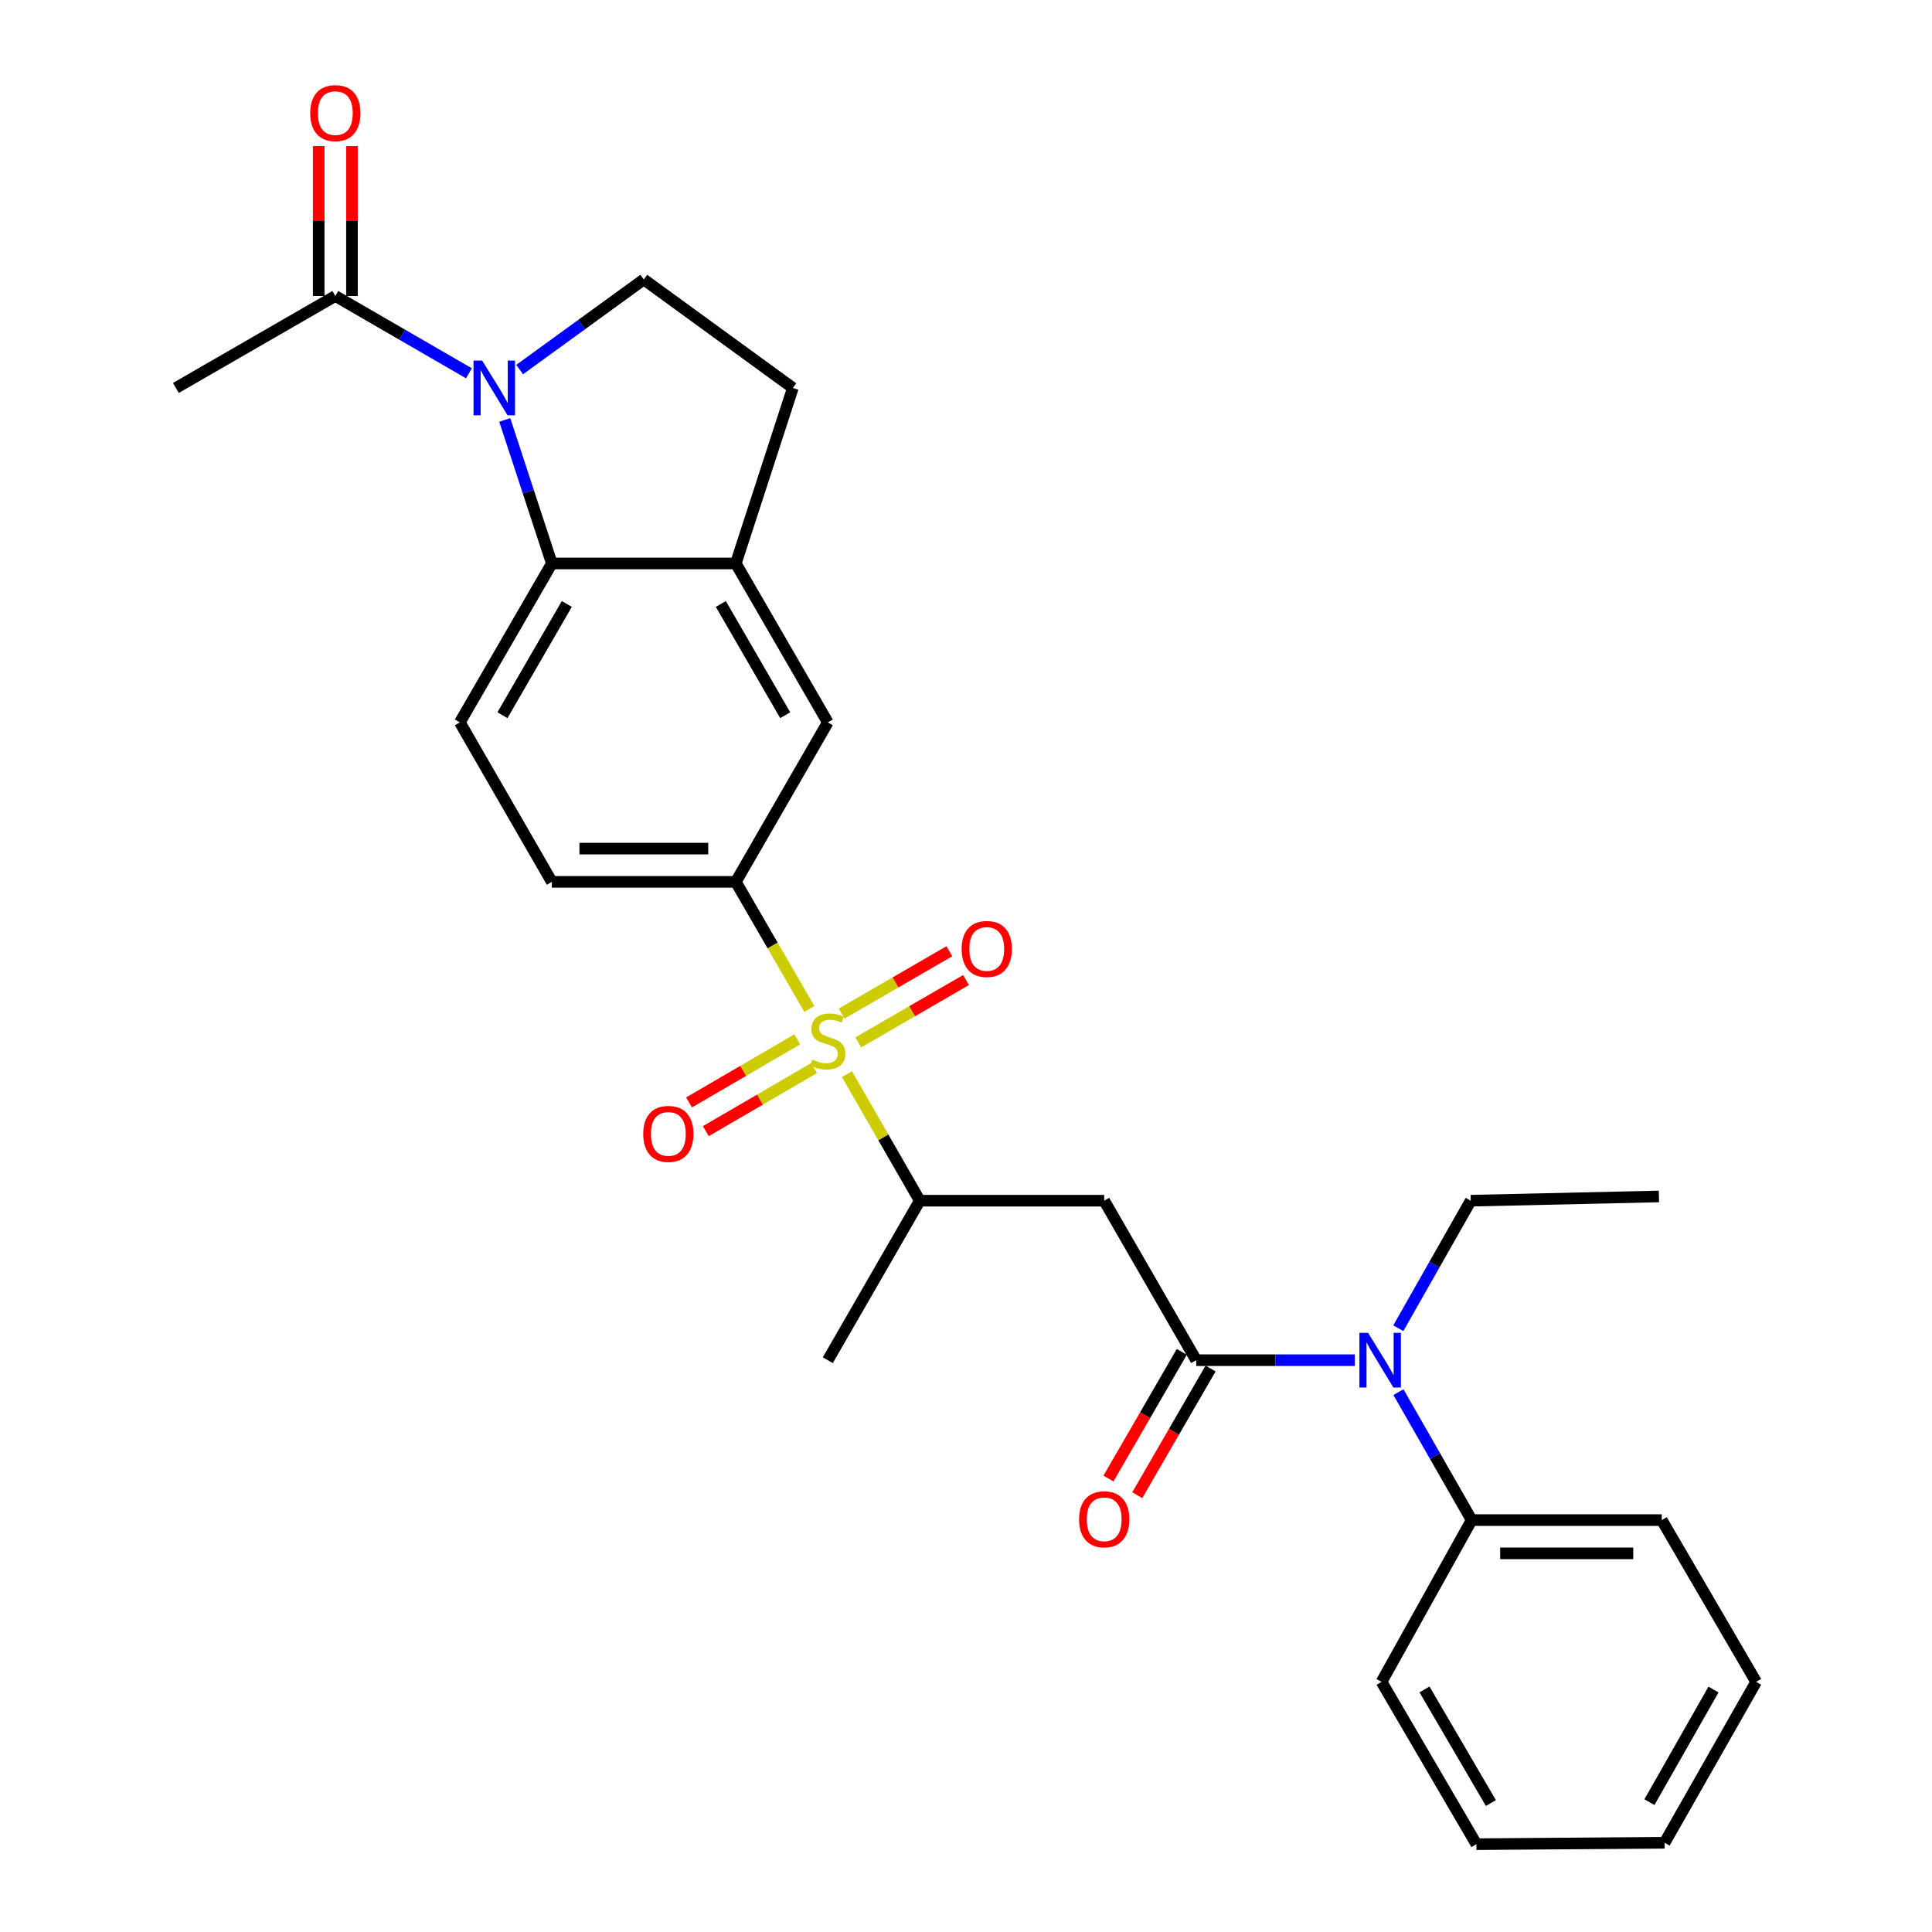 <?xml version='1.0' encoding='iso-8859-1'?>
<svg version='1.1' baseProfile='full'
              xmlns='http://www.w3.org/2000/svg'
                      xmlns:rdkit='http://www.rdkit.org/xml'
                      xmlns:xlink='http://www.w3.org/1999/xlink'
                  xml:space='preserve'
width='1000px' height='1000px' viewBox='0 0 1000 1000'>
<!-- END OF HEADER -->
<rect style='opacity:1.0;fill:#FFFFFF;stroke:none' width='1000' height='1000' x='0' y='0'> </rect>
<path class='bond-4' d='M 418.923,522.227 L 399.889,489.34' style='fill:none;fill-rule:evenodd;stroke:#CCCC00;stroke-width:6px;stroke-linecap:butt;stroke-linejoin:miter;stroke-opacity:1' />
<path class='bond-4' d='M 399.889,489.34 L 380.855,456.453' style='fill:none;fill-rule:evenodd;stroke:#000000;stroke-width:6px;stroke-linecap:butt;stroke-linejoin:miter;stroke-opacity:1' />
<path class='bond-5' d='M 438.401,555.99 L 457.235,588.736' style='fill:none;fill-rule:evenodd;stroke:#CCCC00;stroke-width:6px;stroke-linecap:butt;stroke-linejoin:miter;stroke-opacity:1' />
<path class='bond-5' d='M 457.235,588.736 L 476.068,621.482' style='fill:none;fill-rule:evenodd;stroke:#000000;stroke-width:6px;stroke-linecap:butt;stroke-linejoin:miter;stroke-opacity:1' />
<path class='bond-12' d='M 412.668,537.97 L 384.661,554.292' style='fill:none;fill-rule:evenodd;stroke:#CCCC00;stroke-width:6px;stroke-linecap:butt;stroke-linejoin:miter;stroke-opacity:1' />
<path class='bond-12' d='M 384.661,554.292 L 356.654,570.615' style='fill:none;fill-rule:evenodd;stroke:#FF0000;stroke-width:6px;stroke-linecap:butt;stroke-linejoin:miter;stroke-opacity:1' />
<path class='bond-12' d='M 421.337,552.845 L 393.33,569.168' style='fill:none;fill-rule:evenodd;stroke:#CCCC00;stroke-width:6px;stroke-linecap:butt;stroke-linejoin:miter;stroke-opacity:1' />
<path class='bond-12' d='M 393.33,569.168 L 365.323,585.49' style='fill:none;fill-rule:evenodd;stroke:#FF0000;stroke-width:6px;stroke-linecap:butt;stroke-linejoin:miter;stroke-opacity:1' />
<path class='bond-13' d='M 444.24,539.544 L 472.124,523.405' style='fill:none;fill-rule:evenodd;stroke:#CCCC00;stroke-width:6px;stroke-linecap:butt;stroke-linejoin:miter;stroke-opacity:1' />
<path class='bond-13' d='M 472.124,523.405 L 500.009,507.266' style='fill:none;fill-rule:evenodd;stroke:#FF0000;stroke-width:6px;stroke-linecap:butt;stroke-linejoin:miter;stroke-opacity:1' />
<path class='bond-13' d='M 435.615,524.642 L 463.499,508.503' style='fill:none;fill-rule:evenodd;stroke:#CCCC00;stroke-width:6px;stroke-linecap:butt;stroke-linejoin:miter;stroke-opacity:1' />
<path class='bond-13' d='M 463.499,508.503 L 491.384,492.365' style='fill:none;fill-rule:evenodd;stroke:#FF0000;stroke-width:6px;stroke-linecap:butt;stroke-linejoin:miter;stroke-opacity:1' />
<path class='bond-0' d='M 261.266,217.361 L 273.449,254.502' style='fill:none;fill-rule:evenodd;stroke:#0000FF;stroke-width:6px;stroke-linecap:butt;stroke-linejoin:miter;stroke-opacity:1' />
<path class='bond-0' d='M 273.449,254.502 L 285.633,291.643' style='fill:none;fill-rule:evenodd;stroke:#000000;stroke-width:6px;stroke-linecap:butt;stroke-linejoin:miter;stroke-opacity:1' />
<path class='bond-7' d='M 242.72,193.221 L 208.143,173.213' style='fill:none;fill-rule:evenodd;stroke:#0000FF;stroke-width:6px;stroke-linecap:butt;stroke-linejoin:miter;stroke-opacity:1' />
<path class='bond-7' d='M 208.143,173.213 L 173.566,153.205' style='fill:none;fill-rule:evenodd;stroke:#000000;stroke-width:6px;stroke-linecap:butt;stroke-linejoin:miter;stroke-opacity:1' />
<path class='bond-29' d='M 268.967,191.283 L 301.098,167.968' style='fill:none;fill-rule:evenodd;stroke:#0000FF;stroke-width:6px;stroke-linecap:butt;stroke-linejoin:miter;stroke-opacity:1' />
<path class='bond-29' d='M 301.098,167.968 L 333.229,144.653' style='fill:none;fill-rule:evenodd;stroke:#000000;stroke-width:6px;stroke-linecap:butt;stroke-linejoin:miter;stroke-opacity:1' />
<path class='bond-1' d='M 619.145,704.031 L 571.529,621.482' style='fill:none;fill-rule:evenodd;stroke:#000000;stroke-width:6px;stroke-linecap:butt;stroke-linejoin:miter;stroke-opacity:1' />
<path class='bond-8' d='M 619.145,704.031 L 660.196,704.031' style='fill:none;fill-rule:evenodd;stroke:#000000;stroke-width:6px;stroke-linecap:butt;stroke-linejoin:miter;stroke-opacity:1' />
<path class='bond-8' d='M 660.196,704.031 L 701.247,704.031' style='fill:none;fill-rule:evenodd;stroke:#0000FF;stroke-width:6px;stroke-linecap:butt;stroke-linejoin:miter;stroke-opacity:1' />
<path class='bond-14' d='M 611.694,699.718 L 592.718,732.506' style='fill:none;fill-rule:evenodd;stroke:#000000;stroke-width:6px;stroke-linecap:butt;stroke-linejoin:miter;stroke-opacity:1' />
<path class='bond-14' d='M 592.718,732.506 L 573.742,765.293' style='fill:none;fill-rule:evenodd;stroke:#FF0000;stroke-width:6px;stroke-linecap:butt;stroke-linejoin:miter;stroke-opacity:1' />
<path class='bond-14' d='M 626.596,708.343 L 607.62,741.13' style='fill:none;fill-rule:evenodd;stroke:#000000;stroke-width:6px;stroke-linecap:butt;stroke-linejoin:miter;stroke-opacity:1' />
<path class='bond-14' d='M 607.62,741.13 L 588.643,773.918' style='fill:none;fill-rule:evenodd;stroke:#FF0000;stroke-width:6px;stroke-linecap:butt;stroke-linejoin:miter;stroke-opacity:1' />
<path class='bond-2' d='M 285.633,291.643 L 238.017,373.914' style='fill:none;fill-rule:evenodd;stroke:#000000;stroke-width:6px;stroke-linecap:butt;stroke-linejoin:miter;stroke-opacity:1' />
<path class='bond-2' d='M 293.392,312.608 L 260.061,370.198' style='fill:none;fill-rule:evenodd;stroke:#000000;stroke-width:6px;stroke-linecap:butt;stroke-linejoin:miter;stroke-opacity:1' />
<path class='bond-28' d='M 285.633,291.643 L 380.855,291.643' style='fill:none;fill-rule:evenodd;stroke:#000000;stroke-width:6px;stroke-linecap:butt;stroke-linejoin:miter;stroke-opacity:1' />
<path class='bond-3' d='M 571.529,621.482 L 476.068,621.482' style='fill:none;fill-rule:evenodd;stroke:#000000;stroke-width:6px;stroke-linecap:butt;stroke-linejoin:miter;stroke-opacity:1' />
<path class='bond-10' d='M 380.855,456.453 L 428.471,373.914' style='fill:none;fill-rule:evenodd;stroke:#000000;stroke-width:6px;stroke-linecap:butt;stroke-linejoin:miter;stroke-opacity:1' />
<path class='bond-16' d='M 380.855,456.453 L 285.633,456.453' style='fill:none;fill-rule:evenodd;stroke:#000000;stroke-width:6px;stroke-linecap:butt;stroke-linejoin:miter;stroke-opacity:1' />
<path class='bond-16' d='M 366.572,439.235 L 299.916,439.235' style='fill:none;fill-rule:evenodd;stroke:#000000;stroke-width:6px;stroke-linecap:butt;stroke-linejoin:miter;stroke-opacity:1' />
<path class='bond-21' d='M 476.068,621.482 L 428.471,704.031' style='fill:none;fill-rule:evenodd;stroke:#000000;stroke-width:6px;stroke-linecap:butt;stroke-linejoin:miter;stroke-opacity:1' />
<path class='bond-6' d='M 380.855,291.643 L 428.471,373.914' style='fill:none;fill-rule:evenodd;stroke:#000000;stroke-width:6px;stroke-linecap:butt;stroke-linejoin:miter;stroke-opacity:1' />
<path class='bond-6' d='M 373.096,312.608 L 406.427,370.198' style='fill:none;fill-rule:evenodd;stroke:#000000;stroke-width:6px;stroke-linecap:butt;stroke-linejoin:miter;stroke-opacity:1' />
<path class='bond-15' d='M 380.855,291.643 L 410.383,200.811' style='fill:none;fill-rule:evenodd;stroke:#000000;stroke-width:6px;stroke-linecap:butt;stroke-linejoin:miter;stroke-opacity:1' />
<path class='bond-17' d='M 182.174,153.205 L 182.174,114.402' style='fill:none;fill-rule:evenodd;stroke:#000000;stroke-width:6px;stroke-linecap:butt;stroke-linejoin:miter;stroke-opacity:1' />
<path class='bond-17' d='M 182.174,114.402 L 182.174,75.599' style='fill:none;fill-rule:evenodd;stroke:#FF0000;stroke-width:6px;stroke-linecap:butt;stroke-linejoin:miter;stroke-opacity:1' />
<path class='bond-17' d='M 164.957,153.205 L 164.957,114.402' style='fill:none;fill-rule:evenodd;stroke:#000000;stroke-width:6px;stroke-linecap:butt;stroke-linejoin:miter;stroke-opacity:1' />
<path class='bond-17' d='M 164.957,114.402 L 164.957,75.599' style='fill:none;fill-rule:evenodd;stroke:#FF0000;stroke-width:6px;stroke-linecap:butt;stroke-linejoin:miter;stroke-opacity:1' />
<path class='bond-20' d='M 173.566,153.205 L 91.027,200.811' style='fill:none;fill-rule:evenodd;stroke:#000000;stroke-width:6px;stroke-linecap:butt;stroke-linejoin:miter;stroke-opacity:1' />
<path class='bond-18' d='M 723.835,720.575 L 742.785,753.687' style='fill:none;fill-rule:evenodd;stroke:#0000FF;stroke-width:6px;stroke-linecap:butt;stroke-linejoin:miter;stroke-opacity:1' />
<path class='bond-18' d='M 742.785,753.687 L 761.735,786.799' style='fill:none;fill-rule:evenodd;stroke:#000000;stroke-width:6px;stroke-linecap:butt;stroke-linejoin:miter;stroke-opacity:1' />
<path class='bond-19' d='M 723.757,687.498 L 742.502,654.49' style='fill:none;fill-rule:evenodd;stroke:#0000FF;stroke-width:6px;stroke-linecap:butt;stroke-linejoin:miter;stroke-opacity:1' />
<path class='bond-19' d='M 742.502,654.49 L 761.247,621.482' style='fill:none;fill-rule:evenodd;stroke:#000000;stroke-width:6px;stroke-linecap:butt;stroke-linejoin:miter;stroke-opacity:1' />
<path class='bond-9' d='M 333.229,144.653 L 410.383,200.811' style='fill:none;fill-rule:evenodd;stroke:#000000;stroke-width:6px;stroke-linecap:butt;stroke-linejoin:miter;stroke-opacity:1' />
<path class='bond-11' d='M 238.017,373.914 L 285.633,456.453' style='fill:none;fill-rule:evenodd;stroke:#000000;stroke-width:6px;stroke-linecap:butt;stroke-linejoin:miter;stroke-opacity:1' />
<path class='bond-22' d='M 761.735,786.799 L 860.133,786.799' style='fill:none;fill-rule:evenodd;stroke:#000000;stroke-width:6px;stroke-linecap:butt;stroke-linejoin:miter;stroke-opacity:1' />
<path class='bond-22' d='M 776.494,804.017 L 845.373,804.017' style='fill:none;fill-rule:evenodd;stroke:#000000;stroke-width:6px;stroke-linecap:butt;stroke-linejoin:miter;stroke-opacity:1' />
<path class='bond-23' d='M 761.735,786.799 L 715.094,870.534' style='fill:none;fill-rule:evenodd;stroke:#000000;stroke-width:6px;stroke-linecap:butt;stroke-linejoin:miter;stroke-opacity:1' />
<path class='bond-24' d='M 761.247,621.482 L 858.669,619.282' style='fill:none;fill-rule:evenodd;stroke:#000000;stroke-width:6px;stroke-linecap:butt;stroke-linejoin:miter;stroke-opacity:1' />
<path class='bond-25' d='M 860.133,786.799 L 908.973,870.534' style='fill:none;fill-rule:evenodd;stroke:#000000;stroke-width:6px;stroke-linecap:butt;stroke-linejoin:miter;stroke-opacity:1' />
<path class='bond-26' d='M 715.094,870.534 L 764.183,954.545' style='fill:none;fill-rule:evenodd;stroke:#000000;stroke-width:6px;stroke-linecap:butt;stroke-linejoin:miter;stroke-opacity:1' />
<path class='bond-26' d='M 737.324,874.449 L 771.686,933.257' style='fill:none;fill-rule:evenodd;stroke:#000000;stroke-width:6px;stroke-linecap:butt;stroke-linejoin:miter;stroke-opacity:1' />
<path class='bond-30' d='M 908.973,870.534 L 861.596,953.799' style='fill:none;fill-rule:evenodd;stroke:#000000;stroke-width:6px;stroke-linecap:butt;stroke-linejoin:miter;stroke-opacity:1' />
<path class='bond-30' d='M 886.902,874.509 L 853.738,932.795' style='fill:none;fill-rule:evenodd;stroke:#000000;stroke-width:6px;stroke-linecap:butt;stroke-linejoin:miter;stroke-opacity:1' />
<path class='bond-27' d='M 764.183,954.545 L 861.596,953.799' style='fill:none;fill-rule:evenodd;stroke:#000000;stroke-width:6px;stroke-linecap:butt;stroke-linejoin:miter;stroke-opacity:1' />
<path  class='atom-0' d='M 420.471 548.444
Q 420.791 548.564, 422.111 549.124
Q 423.431 549.684, 424.871 550.044
Q 426.351 550.364, 427.791 550.364
Q 430.471 550.364, 432.031 549.084
Q 433.591 547.764, 433.591 545.484
Q 433.591 543.924, 432.791 542.964
Q 432.031 542.004, 430.831 541.484
Q 429.631 540.964, 427.631 540.364
Q 425.111 539.604, 423.591 538.884
Q 422.111 538.164, 421.031 536.644
Q 419.991 535.124, 419.991 532.564
Q 419.991 529.004, 422.391 526.804
Q 424.831 524.604, 429.631 524.604
Q 432.911 524.604, 436.631 526.164
L 435.711 529.244
Q 432.311 527.844, 429.751 527.844
Q 426.991 527.844, 425.471 529.004
Q 423.951 530.124, 423.991 532.084
Q 423.991 533.604, 424.751 534.524
Q 425.551 535.444, 426.671 535.964
Q 427.831 536.484, 429.751 537.084
Q 432.311 537.884, 433.831 538.684
Q 435.351 539.484, 436.431 541.124
Q 437.551 542.724, 437.551 545.484
Q 437.551 549.404, 434.911 551.524
Q 432.311 553.604, 427.951 553.604
Q 425.431 553.604, 423.511 553.044
Q 421.631 552.524, 419.391 551.604
L 420.471 548.444
' fill='#CCCC00'/>
<path  class='atom-1' d='M 249.577 186.651
L 258.857 201.651
Q 259.777 203.131, 261.257 205.811
Q 262.737 208.491, 262.817 208.651
L 262.817 186.651
L 266.577 186.651
L 266.577 214.971
L 262.697 214.971
L 252.737 198.571
Q 251.577 196.651, 250.337 194.451
Q 249.137 192.251, 248.777 191.571
L 248.777 214.971
L 245.097 214.971
L 245.097 186.651
L 249.577 186.651
' fill='#0000FF'/>
<path  class='atom-9' d='M 708.107 689.871
L 717.387 704.871
Q 718.307 706.351, 719.787 709.031
Q 721.267 711.711, 721.347 711.871
L 721.347 689.871
L 725.107 689.871
L 725.107 718.191
L 721.227 718.191
L 711.267 701.791
Q 710.107 699.871, 708.867 697.671
Q 707.667 695.471, 707.307 694.791
L 707.307 718.191
L 703.627 718.191
L 703.627 689.871
L 708.107 689.871
' fill='#0000FF'/>
<path  class='atom-13' d='M 332.932 586.907
Q 332.932 580.107, 336.292 576.307
Q 339.652 572.507, 345.932 572.507
Q 352.212 572.507, 355.572 576.307
Q 358.932 580.107, 358.932 586.907
Q 358.932 593.787, 355.532 597.707
Q 352.132 601.587, 345.932 601.587
Q 339.692 601.587, 336.292 597.707
Q 332.932 593.827, 332.932 586.907
M 345.932 598.387
Q 350.252 598.387, 352.572 595.507
Q 354.932 592.587, 354.932 586.907
Q 354.932 581.347, 352.572 578.547
Q 350.252 575.707, 345.932 575.707
Q 341.612 575.707, 339.252 578.507
Q 336.932 581.307, 336.932 586.907
Q 336.932 592.627, 339.252 595.507
Q 341.612 598.387, 345.932 598.387
' fill='#FF0000'/>
<path  class='atom-14' d='M 497.742 491.188
Q 497.742 484.388, 501.102 480.588
Q 504.462 476.788, 510.742 476.788
Q 517.022 476.788, 520.382 480.588
Q 523.742 484.388, 523.742 491.188
Q 523.742 498.068, 520.342 501.988
Q 516.942 505.868, 510.742 505.868
Q 504.502 505.868, 501.102 501.988
Q 497.742 498.108, 497.742 491.188
M 510.742 502.668
Q 515.062 502.668, 517.382 499.788
Q 519.742 496.868, 519.742 491.188
Q 519.742 485.628, 517.382 482.828
Q 515.062 479.988, 510.742 479.988
Q 506.422 479.988, 504.062 482.788
Q 501.742 485.588, 501.742 491.188
Q 501.742 496.908, 504.062 499.788
Q 506.422 502.668, 510.742 502.668
' fill='#FF0000'/>
<path  class='atom-15' d='M 558.529 786.382
Q 558.529 779.582, 561.889 775.782
Q 565.249 771.982, 571.529 771.982
Q 577.809 771.982, 581.169 775.782
Q 584.529 779.582, 584.529 786.382
Q 584.529 793.262, 581.129 797.182
Q 577.729 801.062, 571.529 801.062
Q 565.289 801.062, 561.889 797.182
Q 558.529 793.302, 558.529 786.382
M 571.529 797.862
Q 575.849 797.862, 578.169 794.982
Q 580.529 792.062, 580.529 786.382
Q 580.529 780.822, 578.169 778.022
Q 575.849 775.182, 571.529 775.182
Q 567.209 775.182, 564.849 777.982
Q 562.529 780.782, 562.529 786.382
Q 562.529 792.102, 564.849 794.982
Q 567.209 797.862, 571.529 797.862
' fill='#FF0000'/>
<path  class='atom-18' d='M 160.566 58.55
Q 160.566 51.75, 163.926 47.95
Q 167.286 44.15, 173.566 44.15
Q 179.846 44.15, 183.206 47.95
Q 186.566 51.75, 186.566 58.55
Q 186.566 65.43, 183.166 69.35
Q 179.766 73.23, 173.566 73.23
Q 167.326 73.23, 163.926 69.35
Q 160.566 65.47, 160.566 58.55
M 173.566 70.03
Q 177.886 70.03, 180.206 67.15
Q 182.566 64.23, 182.566 58.55
Q 182.566 52.99, 180.206 50.19
Q 177.886 47.35, 173.566 47.35
Q 169.246 47.35, 166.886 50.15
Q 164.566 52.95, 164.566 58.55
Q 164.566 64.27, 166.886 67.15
Q 169.246 70.03, 173.566 70.03
' fill='#FF0000'/>
</svg>
